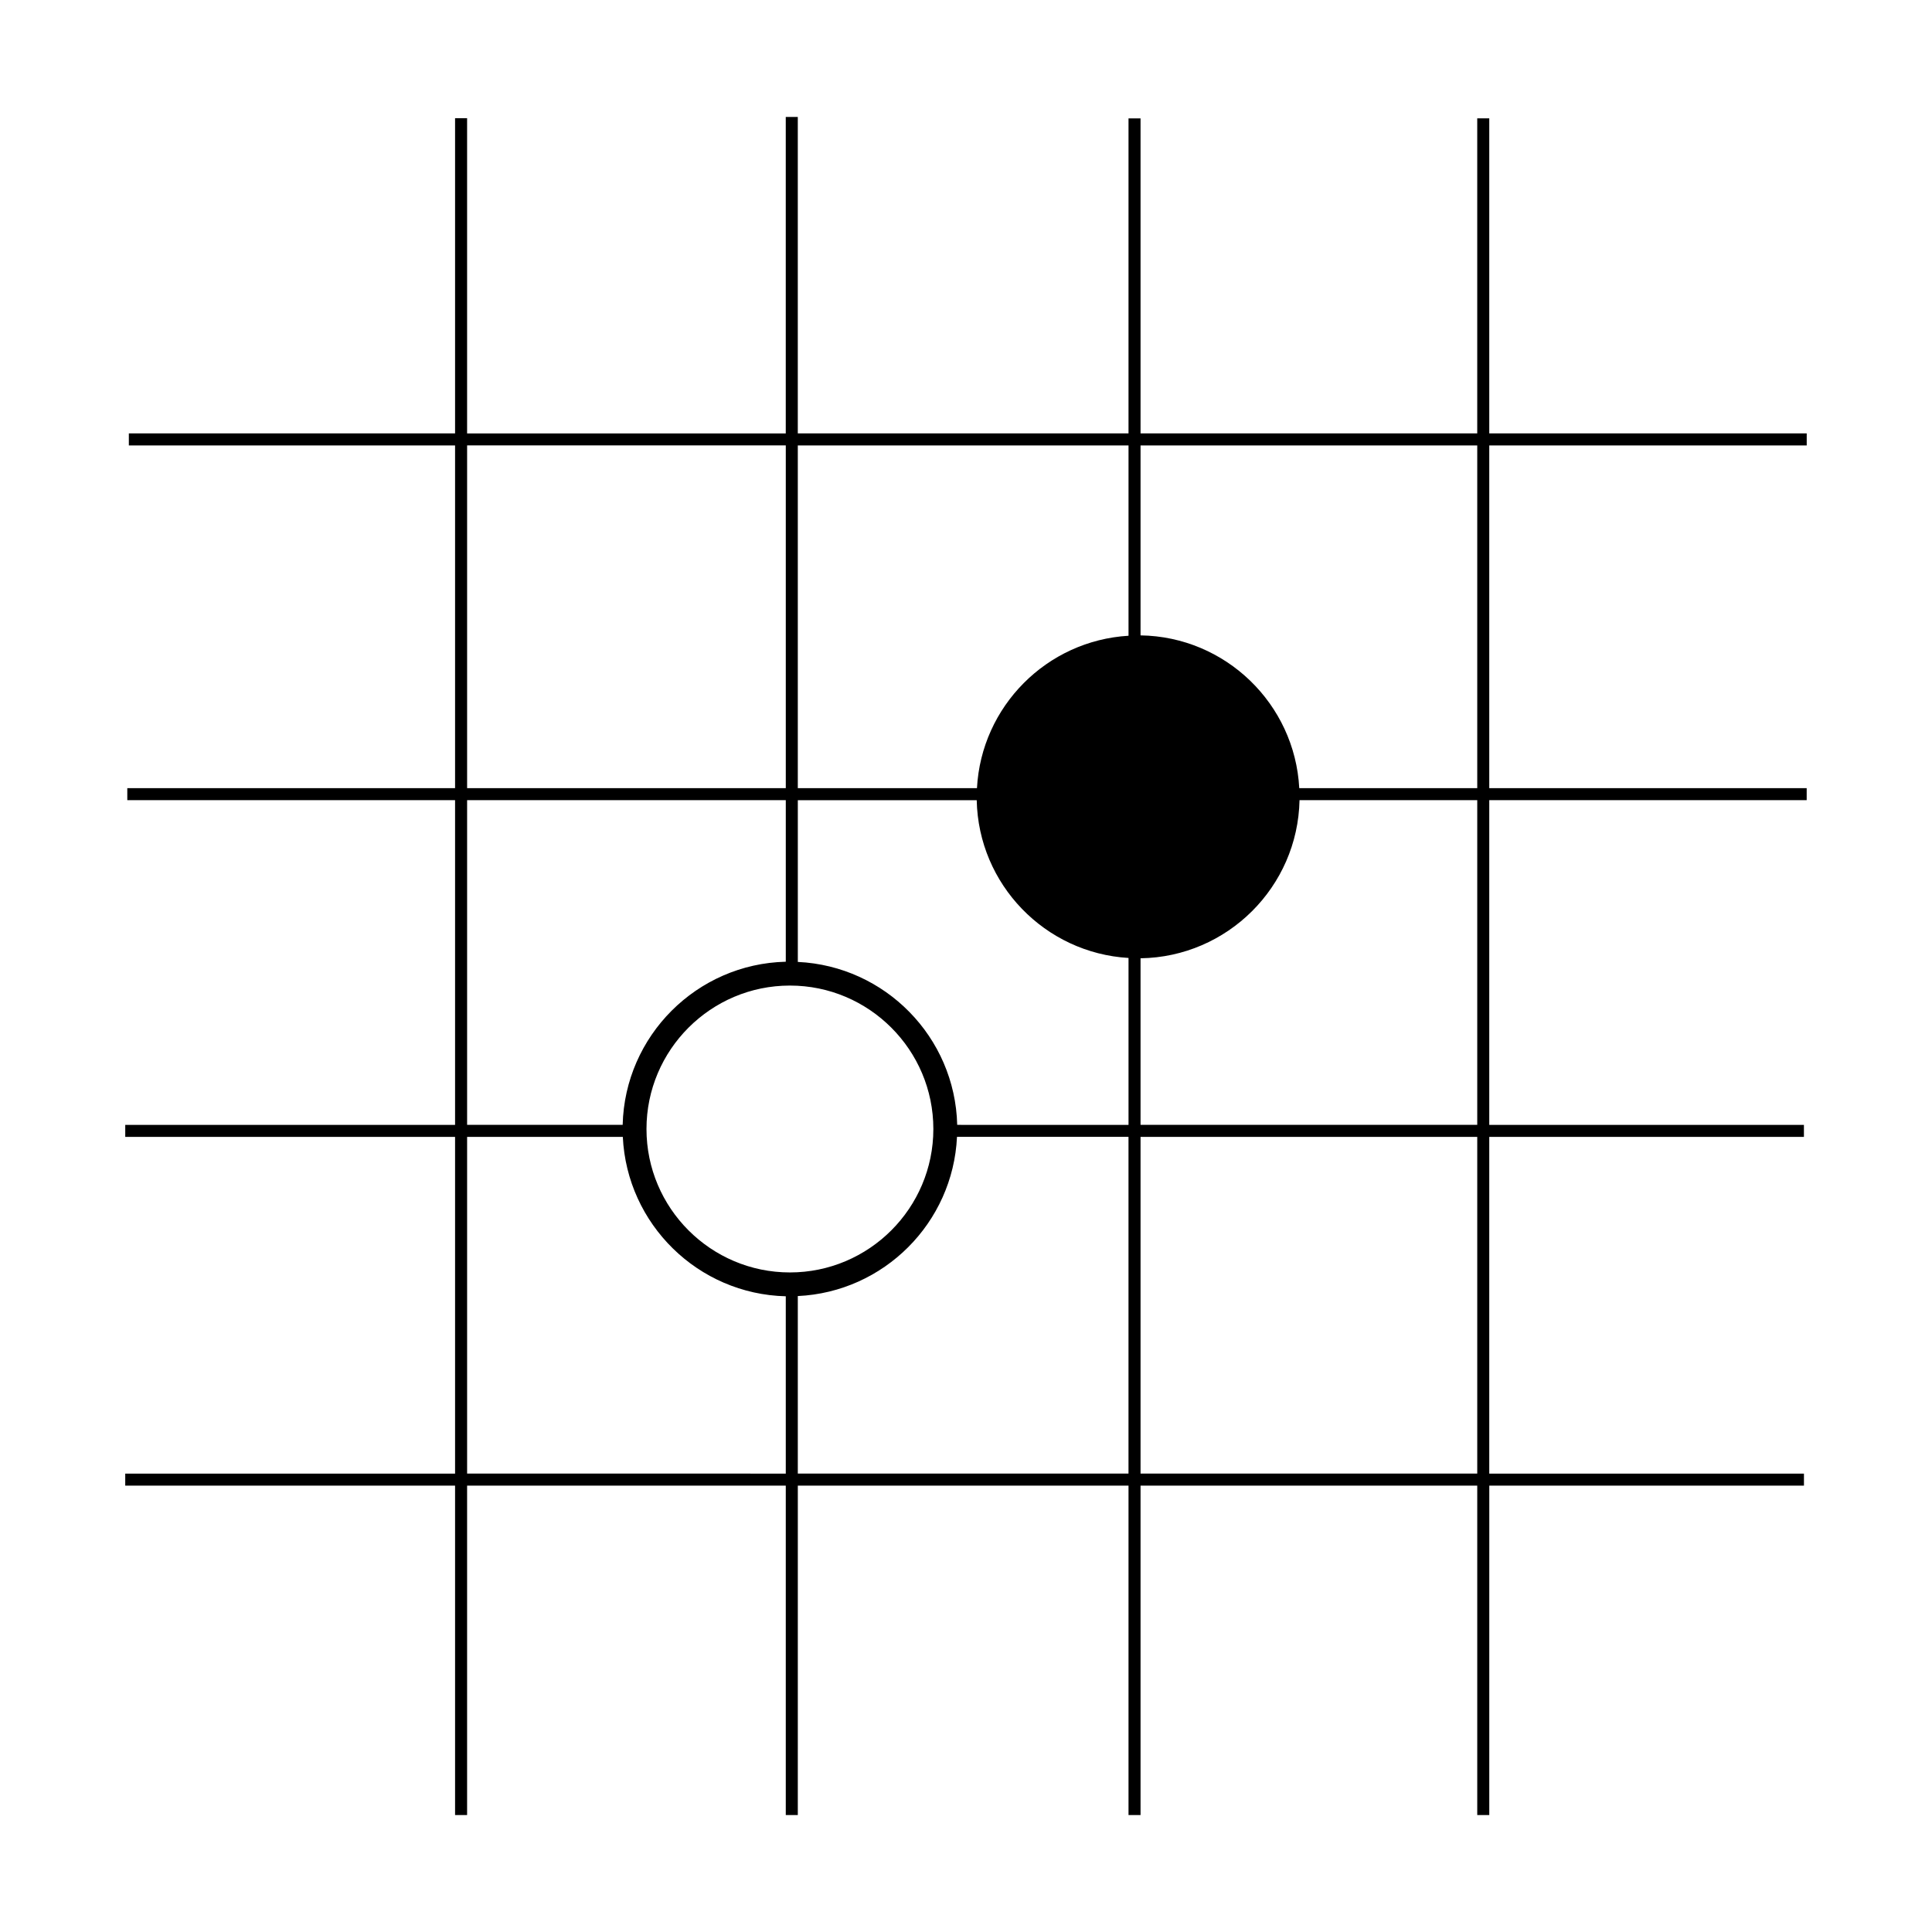 <?xml version="1.0" encoding="UTF-8"?>
<!-- Uploaded to: ICON Repo, www.iconrepo.com, Generator: ICON Repo Mixer Tools -->
<svg fill="#000000" width="800px" height="800px" version="1.1" viewBox="144 144 512 512" xmlns="http://www.w3.org/2000/svg">
 <path d="m622.8 262.04v-3.184h-84.129v-83.496h-3.188v83.496h-89.227v-83.484h-3.188v83.484h-87.645v-83.859h-3.188v83.863h-84.449v-83.535h-3.188v83.531h-86.453v3.184h86.453v90.828h-86.863v3.188h86.863v86.047h-87.406v3.184h87.406v89.234h-87.41v3.188h87.41v87.293h3.188v-87.289h84.453v87.289h3.188l0.004-87.289h87.637v87.289h3.188v-87.289h89.23v87.289h3.188l0.004-87.289h83.387v-3.188l-83.395-0.004v-89.234h83.387v-3.184h-83.387v-86.047h84.121v-3.188h-84.121v-90.828zm-179.73 0v50.441c-21.664 1.285-39 18.703-40.164 40.391h-47.48v-90.832zm-45.402 180.06c-0.57-23.266-19.105-42.094-42.238-43.18v-42.863h47.41c0.453 22.348 18.098 40.5 40.23 41.812v44.234zm-44.332 39.109c-20.965 0-38.012-17.055-38.012-38.012s17.051-38.012 38.012-38.012c20.957 0 38.012 17.055 38.012 38.012 0 20.961-17.051 38.012-38.012 38.012zm-85.547-219.17h84.453v90.828h-84.453zm0 94.016h84.453v42.812c-23.598 0.574-42.656 19.633-43.23 43.23h-41.223zm0 178.46v-89.234h41.262c1.09 23.137 19.926 41.672 43.188 42.246v46.992zm87.637 0v-47.047c22.797-1.066 41.117-19.387 42.188-42.188h45.449v89.234zm180.06 0h-89.23v-89.234h89.23zm0-92.418h-89.23v-44.141c23.016-0.344 41.664-18.918 42.133-41.906h47.098zm0-89.23h-47.168c-1.195-22.328-19.523-40.152-42.062-40.484v-50.34h89.23z"/>
</svg>